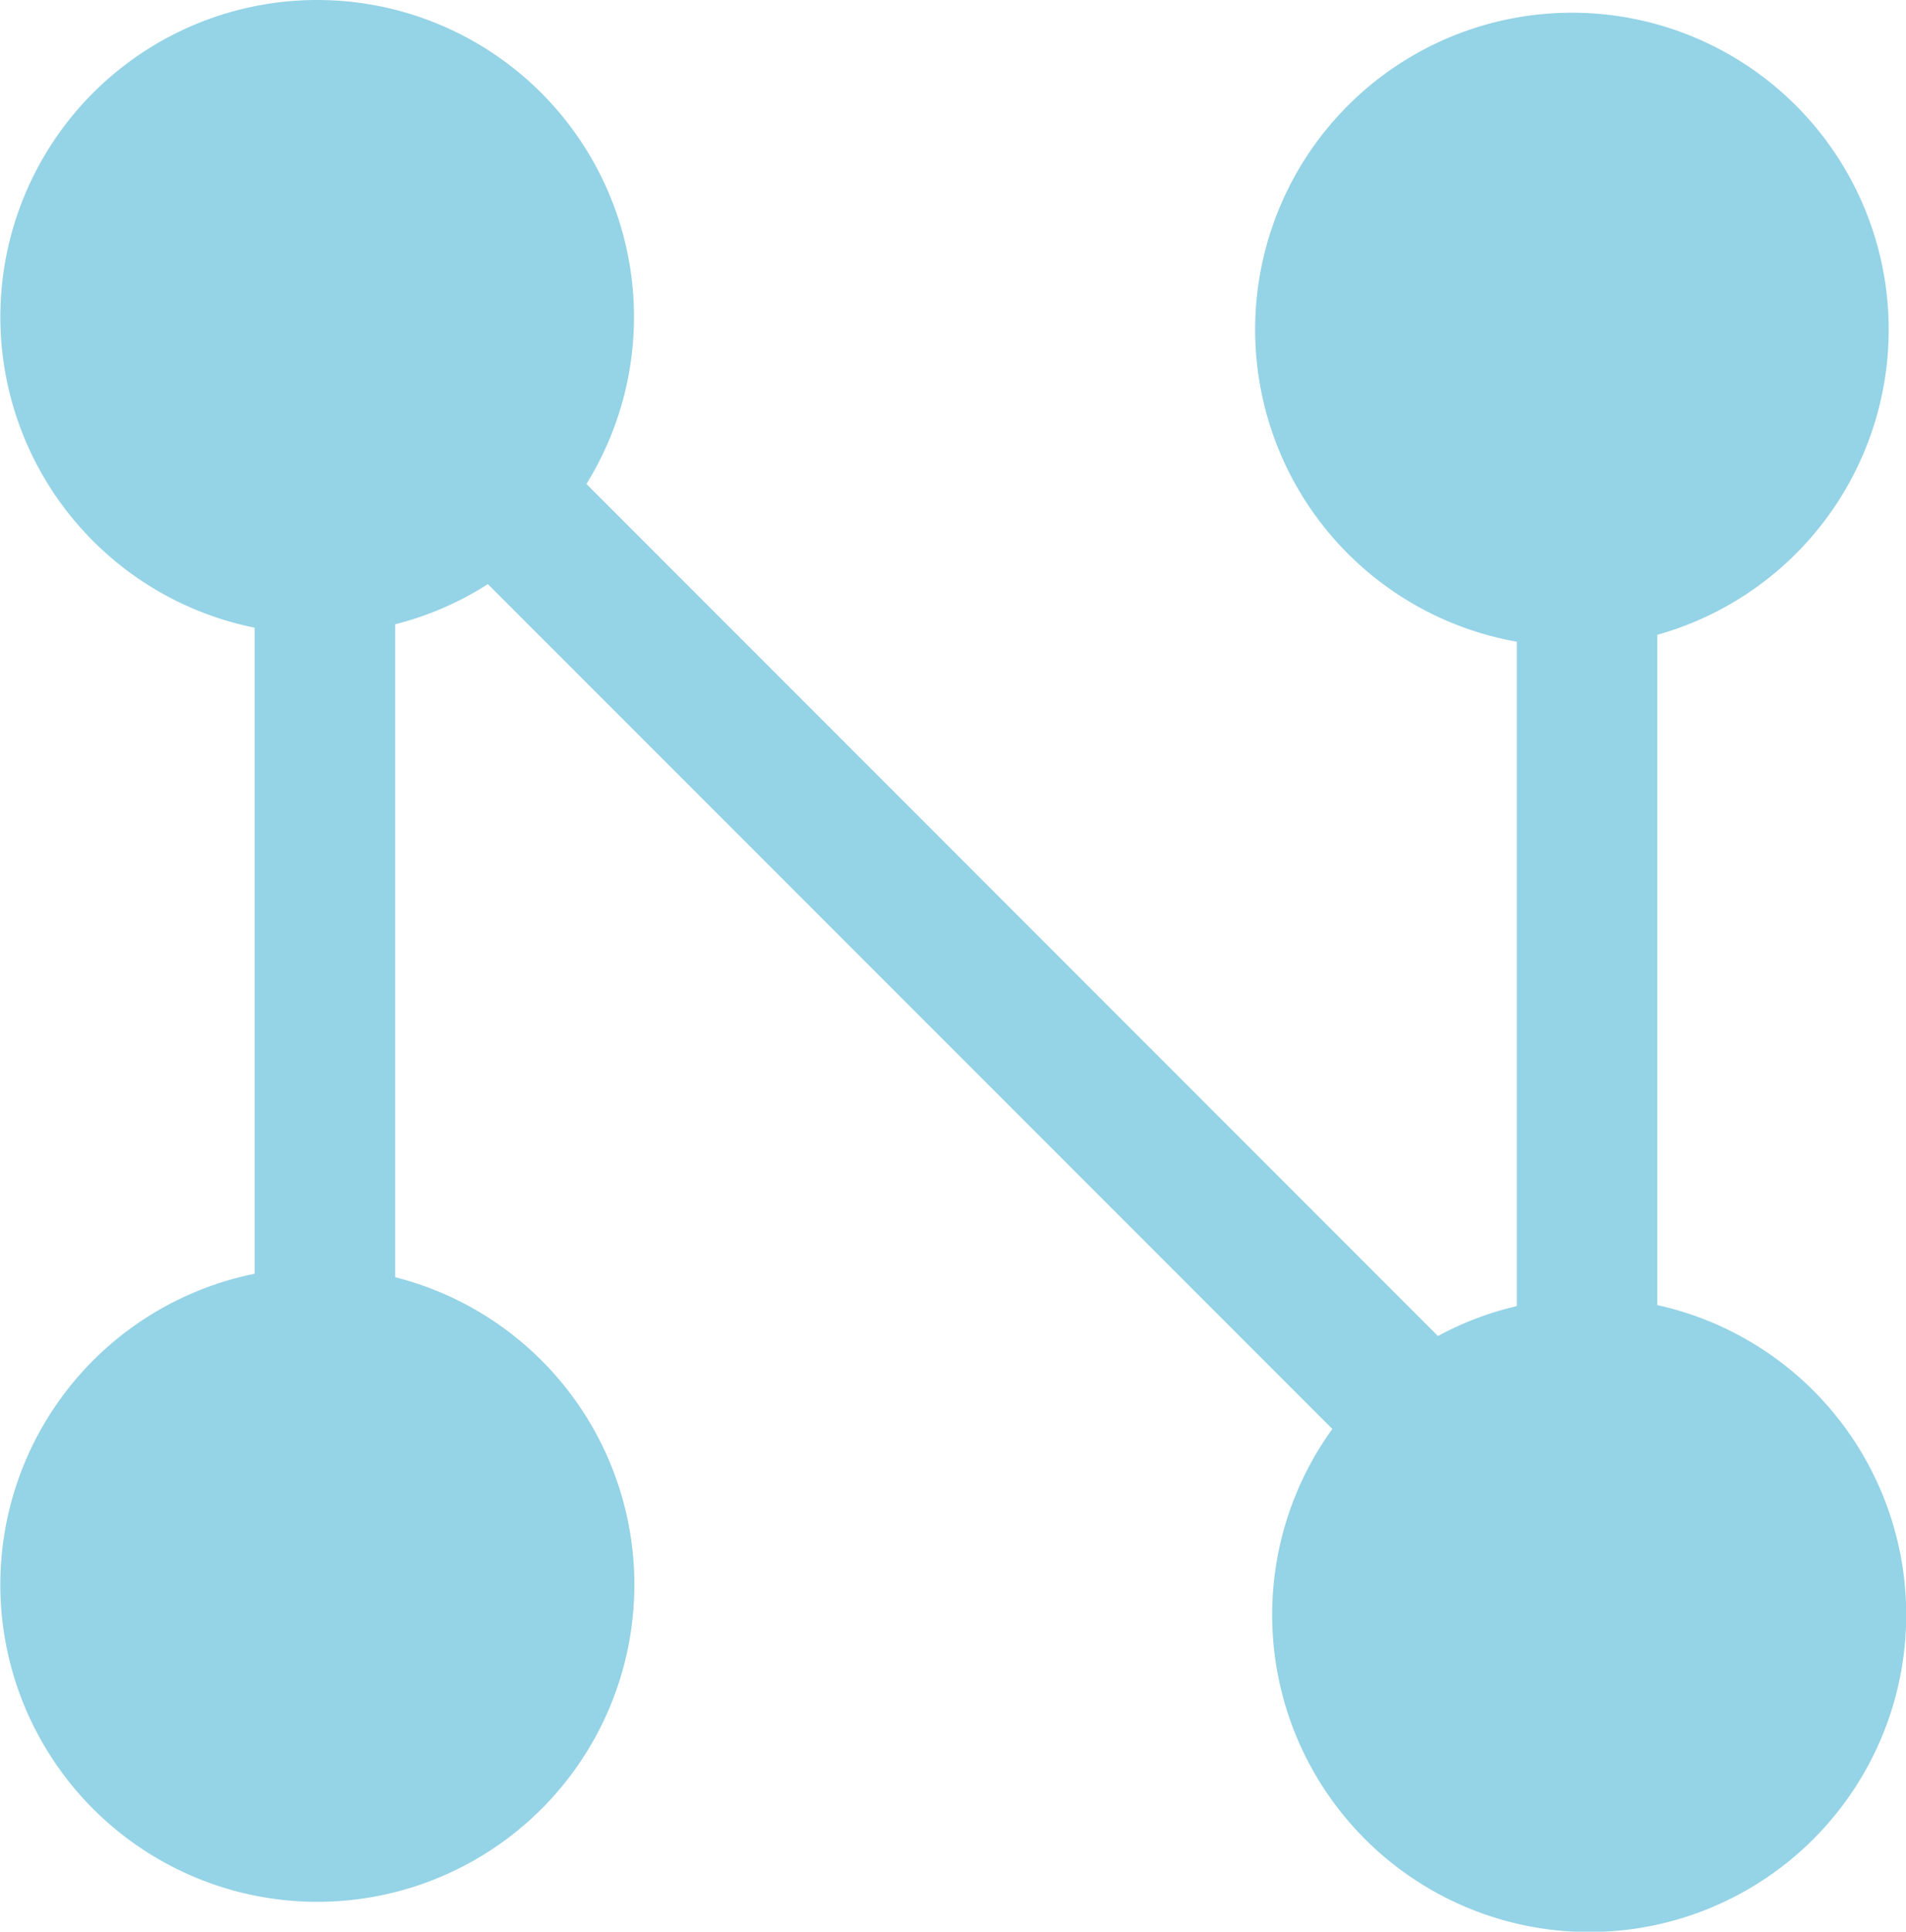 <svg xmlns="http://www.w3.org/2000/svg" width="69.742" height="70.651" viewBox="0 0 69.742 70.651">
  <path id="iconfinder_networking_216289" d="M11.6,0a11.592,11.592,0,0,1,9.858,17.7L52.616,48.865A11.515,11.515,0,0,1,55.5,47.771V23.47a11.591,11.591,0,1,1,5.142-.252V47.734a11.6,11.6,0,1,1-11.891,4.53l-30.9-30.9a11.494,11.494,0,0,1-3.391,1.469V46.714a11.6,11.6,0,1,1-5.142-.126V22.958A11.593,11.593,0,0,1,11.6,0Z" fill="#95d3e6" fill-rule="evenodd"/>
</svg>
